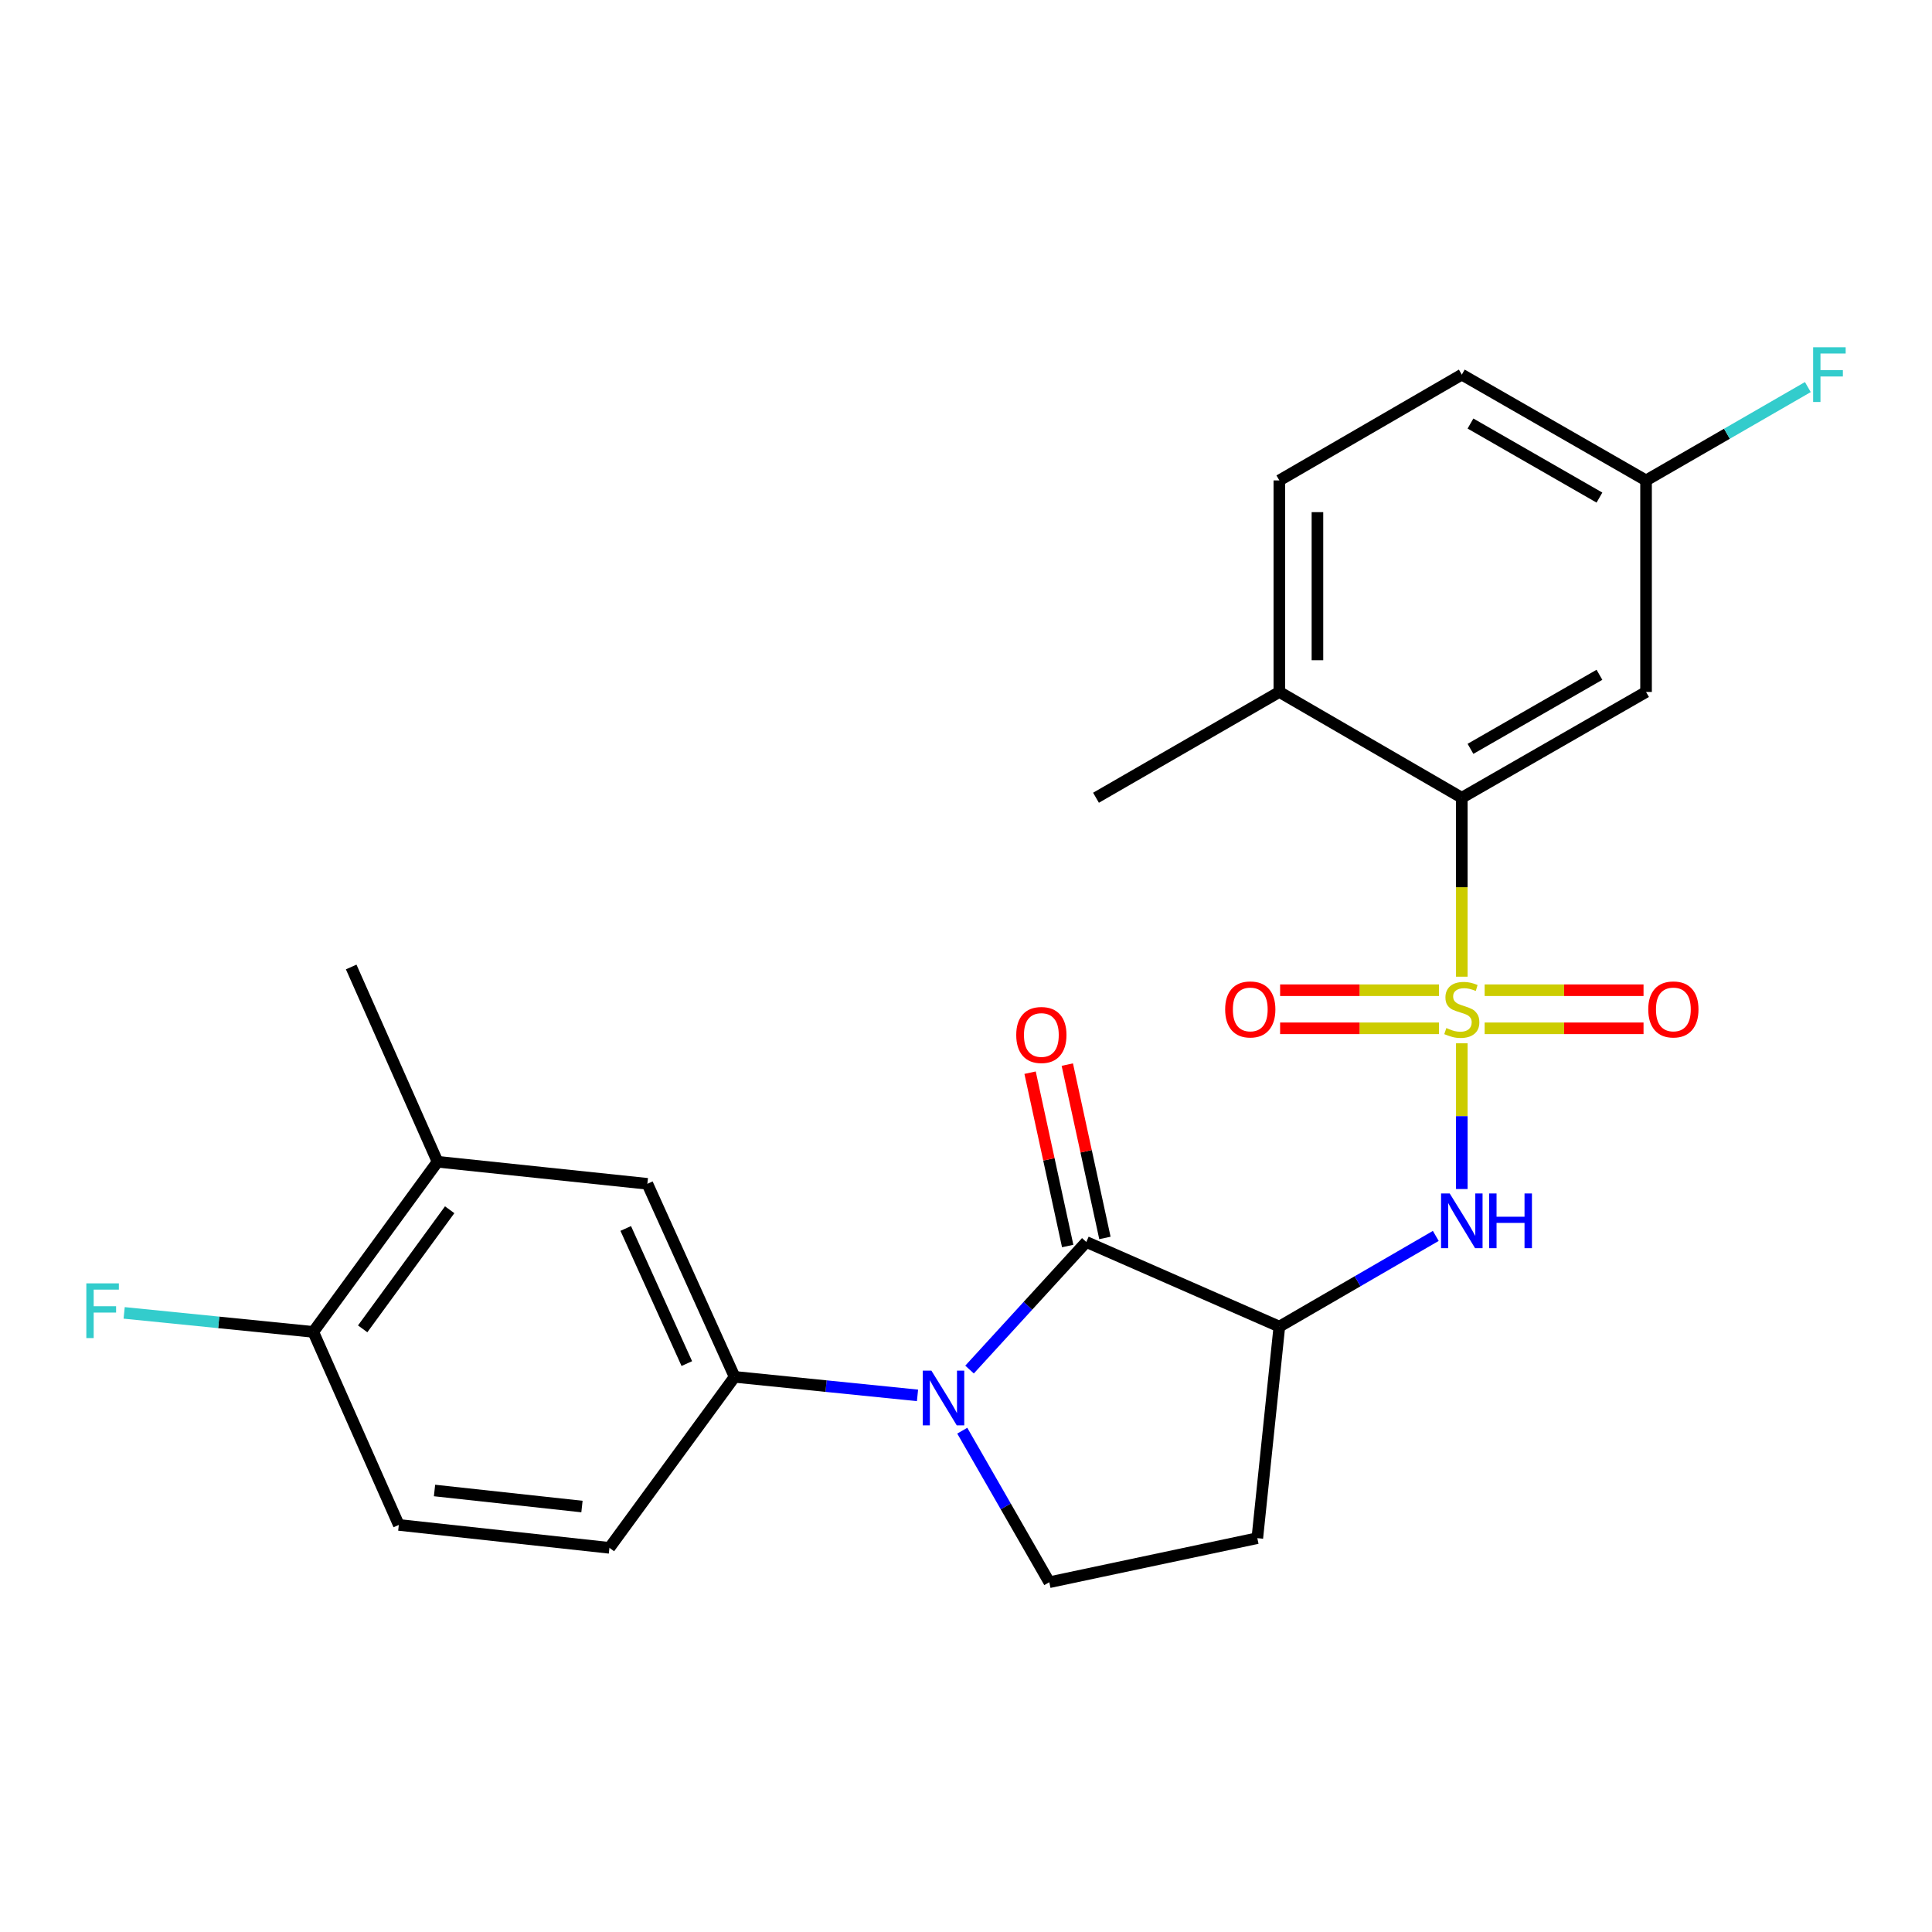 <?xml version='1.0' encoding='iso-8859-1'?>
<svg version='1.1' baseProfile='full'
              xmlns='http://www.w3.org/2000/svg'
                      xmlns:rdkit='http://www.rdkit.org/xml'
                      xmlns:xlink='http://www.w3.org/1999/xlink'
                  xml:space='preserve'
width='1000px' height='1000px' viewBox='0 0 1000 1000'>
<!-- END OF HEADER -->
<rect style='opacity:1.0;fill:#FFFFFF;stroke:none' width='1000' height='1000' x='0' y='0'> </rect>
<path class='bond-3' d='M 756.63,540.011 L 756.63,577.725' style='fill:none;fill-rule:evenodd;stroke:#CCCC00;stroke-width:6px;stroke-linecap:butt;stroke-linejoin:miter;stroke-opacity:1' />
<path class='bond-3' d='M 756.63,577.725 L 756.63,615.439' style='fill:none;fill-rule:evenodd;stroke:#0000FF;stroke-width:6px;stroke-linecap:butt;stroke-linejoin:miter;stroke-opacity:1' />
<path class='bond-4' d='M 756.63,505.537 L 756.63,459.225' style='fill:none;fill-rule:evenodd;stroke:#CCCC00;stroke-width:6px;stroke-linecap:butt;stroke-linejoin:miter;stroke-opacity:1' />
<path class='bond-4' d='M 756.63,459.225 L 756.63,412.913' style='fill:none;fill-rule:evenodd;stroke:#000000;stroke-width:6px;stroke-linecap:butt;stroke-linejoin:miter;stroke-opacity:1' />
<path class='bond-8' d='M 744.813,512.536 L 703.697,512.536' style='fill:none;fill-rule:evenodd;stroke:#CCCC00;stroke-width:6px;stroke-linecap:butt;stroke-linejoin:miter;stroke-opacity:1' />
<path class='bond-8' d='M 703.697,512.536 L 662.581,512.536' style='fill:none;fill-rule:evenodd;stroke:#FF0000;stroke-width:6px;stroke-linecap:butt;stroke-linejoin:miter;stroke-opacity:1' />
<path class='bond-8' d='M 744.813,532.252 L 703.697,532.252' style='fill:none;fill-rule:evenodd;stroke:#CCCC00;stroke-width:6px;stroke-linecap:butt;stroke-linejoin:miter;stroke-opacity:1' />
<path class='bond-8' d='M 703.697,532.252 L 662.581,532.252' style='fill:none;fill-rule:evenodd;stroke:#FF0000;stroke-width:6px;stroke-linecap:butt;stroke-linejoin:miter;stroke-opacity:1' />
<path class='bond-9' d='M 768.448,532.252 L 809.569,532.252' style='fill:none;fill-rule:evenodd;stroke:#CCCC00;stroke-width:6px;stroke-linecap:butt;stroke-linejoin:miter;stroke-opacity:1' />
<path class='bond-9' d='M 809.569,532.252 L 850.691,532.252' style='fill:none;fill-rule:evenodd;stroke:#FF0000;stroke-width:6px;stroke-linecap:butt;stroke-linejoin:miter;stroke-opacity:1' />
<path class='bond-9' d='M 768.448,512.536 L 809.569,512.536' style='fill:none;fill-rule:evenodd;stroke:#CCCC00;stroke-width:6px;stroke-linecap:butt;stroke-linejoin:miter;stroke-opacity:1' />
<path class='bond-9' d='M 809.569,512.536 L 850.691,512.536' style='fill:none;fill-rule:evenodd;stroke:#FF0000;stroke-width:6px;stroke-linecap:butt;stroke-linejoin:miter;stroke-opacity:1' />
<path class='bond-0' d='M 501.833,708.885 L 532.052,675.867' style='fill:none;fill-rule:evenodd;stroke:#0000FF;stroke-width:6px;stroke-linecap:butt;stroke-linejoin:miter;stroke-opacity:1' />
<path class='bond-0' d='M 532.052,675.867 L 562.271,642.85' style='fill:none;fill-rule:evenodd;stroke:#000000;stroke-width:6px;stroke-linecap:butt;stroke-linejoin:miter;stroke-opacity:1' />
<path class='bond-5' d='M 474.9,722.247 L 427.567,717.452' style='fill:none;fill-rule:evenodd;stroke:#0000FF;stroke-width:6px;stroke-linecap:butt;stroke-linejoin:miter;stroke-opacity:1' />
<path class='bond-5' d='M 427.567,717.452 L 380.234,712.657' style='fill:none;fill-rule:evenodd;stroke:#000000;stroke-width:6px;stroke-linecap:butt;stroke-linejoin:miter;stroke-opacity:1' />
<path class='bond-26' d='M 498.067,740.519 L 520.59,779.74' style='fill:none;fill-rule:evenodd;stroke:#0000FF;stroke-width:6px;stroke-linecap:butt;stroke-linejoin:miter;stroke-opacity:1' />
<path class='bond-26' d='M 520.59,779.74 L 543.113,818.961' style='fill:none;fill-rule:evenodd;stroke:#000000;stroke-width:6px;stroke-linecap:butt;stroke-linejoin:miter;stroke-opacity:1' />
<path class='bond-1' d='M 562.271,642.85 L 662.189,686.653' style='fill:none;fill-rule:evenodd;stroke:#000000;stroke-width:6px;stroke-linecap:butt;stroke-linejoin:miter;stroke-opacity:1' />
<path class='bond-13' d='M 571.905,640.759 L 562.171,595.899' style='fill:none;fill-rule:evenodd;stroke:#000000;stroke-width:6px;stroke-linecap:butt;stroke-linejoin:miter;stroke-opacity:1' />
<path class='bond-13' d='M 562.171,595.899 L 552.437,551.038' style='fill:none;fill-rule:evenodd;stroke:#FF0000;stroke-width:6px;stroke-linecap:butt;stroke-linejoin:miter;stroke-opacity:1' />
<path class='bond-13' d='M 552.637,644.94 L 542.903,600.08' style='fill:none;fill-rule:evenodd;stroke:#000000;stroke-width:6px;stroke-linecap:butt;stroke-linejoin:miter;stroke-opacity:1' />
<path class='bond-13' d='M 542.903,600.08 L 533.169,555.219' style='fill:none;fill-rule:evenodd;stroke:#FF0000;stroke-width:6px;stroke-linecap:butt;stroke-linejoin:miter;stroke-opacity:1' />
<path class='bond-2' d='M 662.189,686.653 L 702.675,663.179' style='fill:none;fill-rule:evenodd;stroke:#000000;stroke-width:6px;stroke-linecap:butt;stroke-linejoin:miter;stroke-opacity:1' />
<path class='bond-2' d='M 702.675,663.179 L 743.161,639.706' style='fill:none;fill-rule:evenodd;stroke:#0000FF;stroke-width:6px;stroke-linecap:butt;stroke-linejoin:miter;stroke-opacity:1' />
<path class='bond-7' d='M 662.189,686.653 L 650.786,796.144' style='fill:none;fill-rule:evenodd;stroke:#000000;stroke-width:6px;stroke-linecap:butt;stroke-linejoin:miter;stroke-opacity:1' />
<path class='bond-11' d='M 756.63,412.913 L 851.992,358.157' style='fill:none;fill-rule:evenodd;stroke:#000000;stroke-width:6px;stroke-linecap:butt;stroke-linejoin:miter;stroke-opacity:1' />
<path class='bond-11' d='M 761.117,387.602 L 827.87,349.272' style='fill:none;fill-rule:evenodd;stroke:#000000;stroke-width:6px;stroke-linecap:butt;stroke-linejoin:miter;stroke-opacity:1' />
<path class='bond-14' d='M 756.63,412.913 L 662.189,358.157' style='fill:none;fill-rule:evenodd;stroke:#000000;stroke-width:6px;stroke-linecap:butt;stroke-linejoin:miter;stroke-opacity:1' />
<path class='bond-10' d='M 380.234,712.657 L 335.073,612.739' style='fill:none;fill-rule:evenodd;stroke:#000000;stroke-width:6px;stroke-linecap:butt;stroke-linejoin:miter;stroke-opacity:1' />
<path class='bond-10' d='M 355.493,705.789 L 323.881,635.847' style='fill:none;fill-rule:evenodd;stroke:#000000;stroke-width:6px;stroke-linecap:butt;stroke-linejoin:miter;stroke-opacity:1' />
<path class='bond-16' d='M 380.234,712.657 L 315.444,801.161' style='fill:none;fill-rule:evenodd;stroke:#000000;stroke-width:6px;stroke-linecap:butt;stroke-linejoin:miter;stroke-opacity:1' />
<path class='bond-6' d='M 543.113,818.961 L 650.786,796.144' style='fill:none;fill-rule:evenodd;stroke:#000000;stroke-width:6px;stroke-linecap:butt;stroke-linejoin:miter;stroke-opacity:1' />
<path class='bond-12' d='M 335.073,612.739 L 226.479,601.325' style='fill:none;fill-rule:evenodd;stroke:#000000;stroke-width:6px;stroke-linecap:butt;stroke-linejoin:miter;stroke-opacity:1' />
<path class='bond-19' d='M 851.992,358.157 L 851.992,248.665' style='fill:none;fill-rule:evenodd;stroke:#000000;stroke-width:6px;stroke-linecap:butt;stroke-linejoin:miter;stroke-opacity:1' />
<path class='bond-23' d='M 226.479,601.325 L 181.778,500.509' style='fill:none;fill-rule:evenodd;stroke:#000000;stroke-width:6px;stroke-linecap:butt;stroke-linejoin:miter;stroke-opacity:1' />
<path class='bond-27' d='M 226.479,601.325 L 162.149,689.391' style='fill:none;fill-rule:evenodd;stroke:#000000;stroke-width:6px;stroke-linecap:butt;stroke-linejoin:miter;stroke-opacity:1' />
<path class='bond-27' d='M 232.751,626.165 L 187.72,687.811' style='fill:none;fill-rule:evenodd;stroke:#000000;stroke-width:6px;stroke-linecap:butt;stroke-linejoin:miter;stroke-opacity:1' />
<path class='bond-18' d='M 662.189,358.157 L 662.189,248.665' style='fill:none;fill-rule:evenodd;stroke:#000000;stroke-width:6px;stroke-linecap:butt;stroke-linejoin:miter;stroke-opacity:1' />
<path class='bond-18' d='M 681.905,341.733 L 681.905,265.089' style='fill:none;fill-rule:evenodd;stroke:#000000;stroke-width:6px;stroke-linecap:butt;stroke-linejoin:miter;stroke-opacity:1' />
<path class='bond-24' d='M 662.189,358.157 L 567.288,412.913' style='fill:none;fill-rule:evenodd;stroke:#000000;stroke-width:6px;stroke-linecap:butt;stroke-linejoin:miter;stroke-opacity:1' />
<path class='bond-15' d='M 162.149,689.391 L 206.424,789.299' style='fill:none;fill-rule:evenodd;stroke:#000000;stroke-width:6px;stroke-linecap:butt;stroke-linejoin:miter;stroke-opacity:1' />
<path class='bond-20' d='M 162.149,689.391 L 113.208,684.47' style='fill:none;fill-rule:evenodd;stroke:#000000;stroke-width:6px;stroke-linecap:butt;stroke-linejoin:miter;stroke-opacity:1' />
<path class='bond-20' d='M 113.208,684.47 L 64.267,679.549' style='fill:none;fill-rule:evenodd;stroke:#33CCCC;stroke-width:6px;stroke-linecap:butt;stroke-linejoin:miter;stroke-opacity:1' />
<path class='bond-17' d='M 315.444,801.161 L 206.424,789.299' style='fill:none;fill-rule:evenodd;stroke:#000000;stroke-width:6px;stroke-linecap:butt;stroke-linejoin:miter;stroke-opacity:1' />
<path class='bond-17' d='M 301.224,779.781 L 224.909,771.477' style='fill:none;fill-rule:evenodd;stroke:#000000;stroke-width:6px;stroke-linecap:butt;stroke-linejoin:miter;stroke-opacity:1' />
<path class='bond-21' d='M 662.189,248.665 L 756.63,193.908' style='fill:none;fill-rule:evenodd;stroke:#000000;stroke-width:6px;stroke-linecap:butt;stroke-linejoin:miter;stroke-opacity:1' />
<path class='bond-22' d='M 851.992,248.665 L 893.863,224.506' style='fill:none;fill-rule:evenodd;stroke:#000000;stroke-width:6px;stroke-linecap:butt;stroke-linejoin:miter;stroke-opacity:1' />
<path class='bond-22' d='M 893.863,224.506 L 935.734,200.347' style='fill:none;fill-rule:evenodd;stroke:#33CCCC;stroke-width:6px;stroke-linecap:butt;stroke-linejoin:miter;stroke-opacity:1' />
<path class='bond-25' d='M 851.992,248.665 L 756.63,193.908' style='fill:none;fill-rule:evenodd;stroke:#000000;stroke-width:6px;stroke-linecap:butt;stroke-linejoin:miter;stroke-opacity:1' />
<path class='bond-25' d='M 827.87,257.55 L 761.117,219.22' style='fill:none;fill-rule:evenodd;stroke:#000000;stroke-width:6px;stroke-linecap:butt;stroke-linejoin:miter;stroke-opacity:1' />
<path  class='atom-0' d='M 748.63 532.114
Q 748.95 532.234, 750.27 532.794
Q 751.59 533.354, 753.03 533.714
Q 754.51 534.034, 755.95 534.034
Q 758.63 534.034, 760.19 532.754
Q 761.75 531.434, 761.75 529.154
Q 761.75 527.594, 760.95 526.634
Q 760.19 525.674, 758.99 525.154
Q 757.79 524.634, 755.79 524.034
Q 753.27 523.274, 751.75 522.554
Q 750.27 521.834, 749.19 520.314
Q 748.15 518.794, 748.15 516.234
Q 748.15 512.674, 750.55 510.474
Q 752.99 508.274, 757.79 508.274
Q 761.07 508.274, 764.79 509.834
L 763.87 512.914
Q 760.47 511.514, 757.91 511.514
Q 755.15 511.514, 753.63 512.674
Q 752.11 513.794, 752.15 515.754
Q 752.15 517.274, 752.91 518.194
Q 753.71 519.114, 754.83 519.634
Q 755.99 520.154, 757.91 520.754
Q 760.47 521.554, 761.99 522.354
Q 763.51 523.154, 764.59 524.794
Q 765.71 526.394, 765.71 529.154
Q 765.71 533.074, 763.07 535.194
Q 760.47 537.274, 756.11 537.274
Q 753.59 537.274, 751.67 536.714
Q 749.79 536.194, 747.55 535.274
L 748.63 532.114
' fill='#CCCC00'/>
<path  class='atom-1' d='M 482.096 709.45
L 491.376 724.45
Q 492.296 725.93, 493.776 728.61
Q 495.256 731.29, 495.336 731.45
L 495.336 709.45
L 499.096 709.45
L 499.096 737.77
L 495.216 737.77
L 485.256 721.37
Q 484.096 719.45, 482.856 717.25
Q 481.656 715.05, 481.296 714.37
L 481.296 737.77
L 477.616 737.77
L 477.616 709.45
L 482.096 709.45
' fill='#0000FF'/>
<path  class='atom-4' d='M 750.37 617.736
L 759.65 632.736
Q 760.57 634.216, 762.05 636.896
Q 763.53 639.576, 763.61 639.736
L 763.61 617.736
L 767.37 617.736
L 767.37 646.056
L 763.49 646.056
L 753.53 629.656
Q 752.37 627.736, 751.13 625.536
Q 749.93 623.336, 749.57 622.656
L 749.57 646.056
L 745.89 646.056
L 745.89 617.736
L 750.37 617.736
' fill='#0000FF'/>
<path  class='atom-4' d='M 770.77 617.736
L 774.61 617.736
L 774.61 629.776
L 789.09 629.776
L 789.09 617.736
L 792.93 617.736
L 792.93 646.056
L 789.09 646.056
L 789.09 632.976
L 774.61 632.976
L 774.61 646.056
L 770.77 646.056
L 770.77 617.736
' fill='#0000FF'/>
<path  class='atom-9' d='M 634.139 522.474
Q 634.139 515.674, 637.499 511.874
Q 640.859 508.074, 647.139 508.074
Q 653.419 508.074, 656.779 511.874
Q 660.139 515.674, 660.139 522.474
Q 660.139 529.354, 656.739 533.274
Q 653.339 537.154, 647.139 537.154
Q 640.899 537.154, 637.499 533.274
Q 634.139 529.394, 634.139 522.474
M 647.139 533.954
Q 651.459 533.954, 653.779 531.074
Q 656.139 528.154, 656.139 522.474
Q 656.139 516.914, 653.779 514.114
Q 651.459 511.274, 647.139 511.274
Q 642.819 511.274, 640.459 514.074
Q 638.139 516.874, 638.139 522.474
Q 638.139 528.194, 640.459 531.074
Q 642.819 533.954, 647.139 533.954
' fill='#FF0000'/>
<path  class='atom-10' d='M 853.133 522.474
Q 853.133 515.674, 856.493 511.874
Q 859.853 508.074, 866.133 508.074
Q 872.413 508.074, 875.773 511.874
Q 879.133 515.674, 879.133 522.474
Q 879.133 529.354, 875.733 533.274
Q 872.333 537.154, 866.133 537.154
Q 859.893 537.154, 856.493 533.274
Q 853.133 529.394, 853.133 522.474
M 866.133 533.954
Q 870.453 533.954, 872.773 531.074
Q 875.133 528.154, 875.133 522.474
Q 875.133 516.914, 872.773 514.114
Q 870.453 511.274, 866.133 511.274
Q 861.813 511.274, 859.453 514.074
Q 857.133 516.874, 857.133 522.474
Q 857.133 528.194, 859.453 531.074
Q 861.813 533.954, 866.133 533.954
' fill='#FF0000'/>
<path  class='atom-14' d='M 526.006 535.706
Q 526.006 528.906, 529.366 525.106
Q 532.726 521.306, 539.006 521.306
Q 545.286 521.306, 548.646 525.106
Q 552.006 528.906, 552.006 535.706
Q 552.006 542.586, 548.606 546.506
Q 545.206 550.386, 539.006 550.386
Q 532.766 550.386, 529.366 546.506
Q 526.006 542.626, 526.006 535.706
M 539.006 547.186
Q 543.326 547.186, 545.646 544.306
Q 548.006 541.386, 548.006 535.706
Q 548.006 530.146, 545.646 527.346
Q 543.326 524.506, 539.006 524.506
Q 534.686 524.506, 532.326 527.306
Q 530.006 530.106, 530.006 535.706
Q 530.006 541.426, 532.326 544.306
Q 534.686 547.186, 539.006 547.186
' fill='#FF0000'/>
<path  class='atom-21' d='M 44.687 664.267
L 61.527 664.267
L 61.527 667.507
L 48.487 667.507
L 48.487 676.107
L 60.087 676.107
L 60.087 679.387
L 48.487 679.387
L 48.487 692.587
L 44.687 692.587
L 44.687 664.267
' fill='#33CCCC'/>
<path  class='atom-23' d='M 938.473 179.748
L 955.313 179.748
L 955.313 182.988
L 942.273 182.988
L 942.273 191.588
L 953.873 191.588
L 953.873 194.868
L 942.273 194.868
L 942.273 208.068
L 938.473 208.068
L 938.473 179.748
' fill='#33CCCC'/>
</svg>
